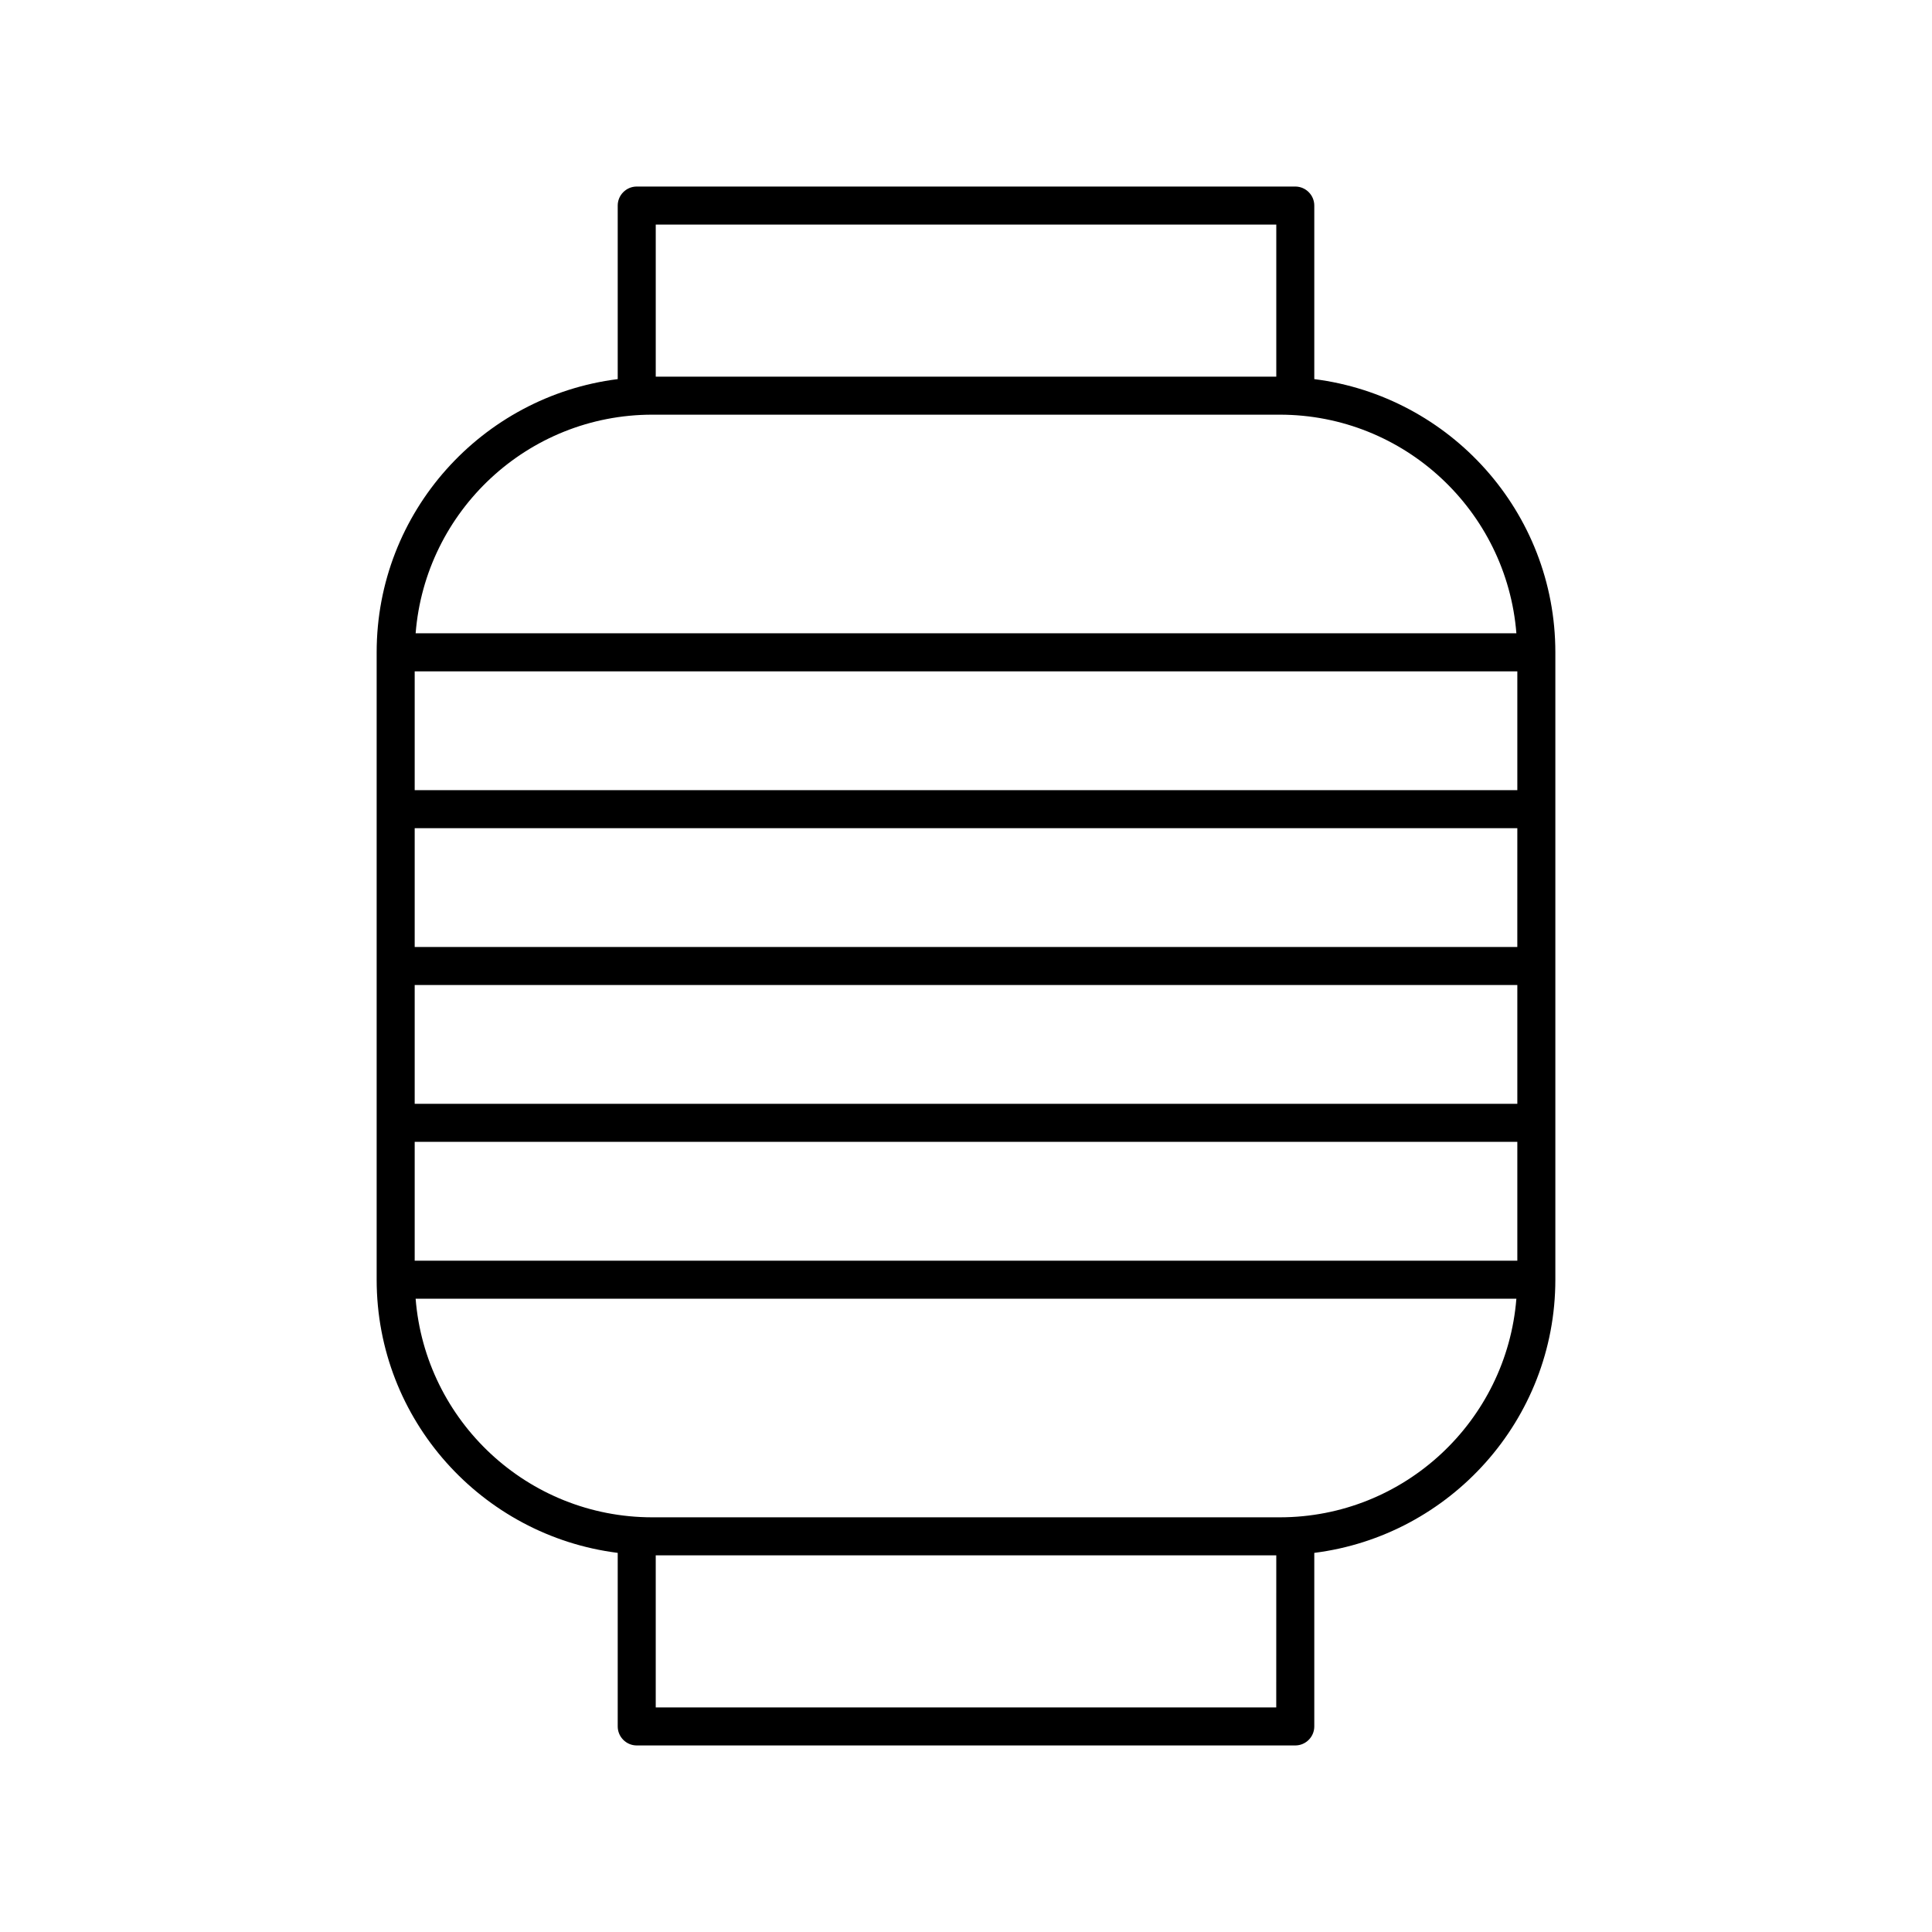<?xml version="1.0" encoding="UTF-8"?>
<!-- Uploaded to: SVG Repo, www.svgrepo.com, Generator: SVG Repo Mixer Tools -->
<svg fill="#000000" width="800px" height="800px" version="1.1" viewBox="144 144 512 512" xmlns="http://www.w3.org/2000/svg">
 <path d="m492.3 244.47v-45.996c0-2.769-2.266-5.039-5.039-5.039h-174.52c-2.769 0-5.039 2.266-5.039 5.039v45.996c-35.969 4.535-63.883 35.215-63.883 72.398v166.26c0 37.18 27.91 67.863 63.883 72.398v45.996c0 2.769 2.266 5.039 5.039 5.039h174.52c2.769 0 5.039-2.266 5.039-5.039v-45.996c35.973-4.535 63.883-35.266 63.883-72.398v-166.26c0-37.184-27.91-67.863-63.883-72.398zm-174.52-40.961h164.45v40.305h-164.45zm-0.906 50.383h166.26c33.051 0 60.156 25.543 62.723 57.938h-291.71c2.57-32.395 29.676-57.938 62.727-57.938zm-62.977 224.2v-31.488h292.21v31.488zm0-41.566v-31.488h292.21v31.488zm0-41.562v-31.488h292.21l-0.004 31.488zm0-41.566v-31.488h292.21v31.488zm228.32 243.09h-164.44v-40.305h164.45zm0.91-50.383h-166.26c-33.051 0-60.156-25.543-62.723-57.938h291.71c-2.574 32.395-29.68 57.938-62.727 57.938z"/>
</svg>